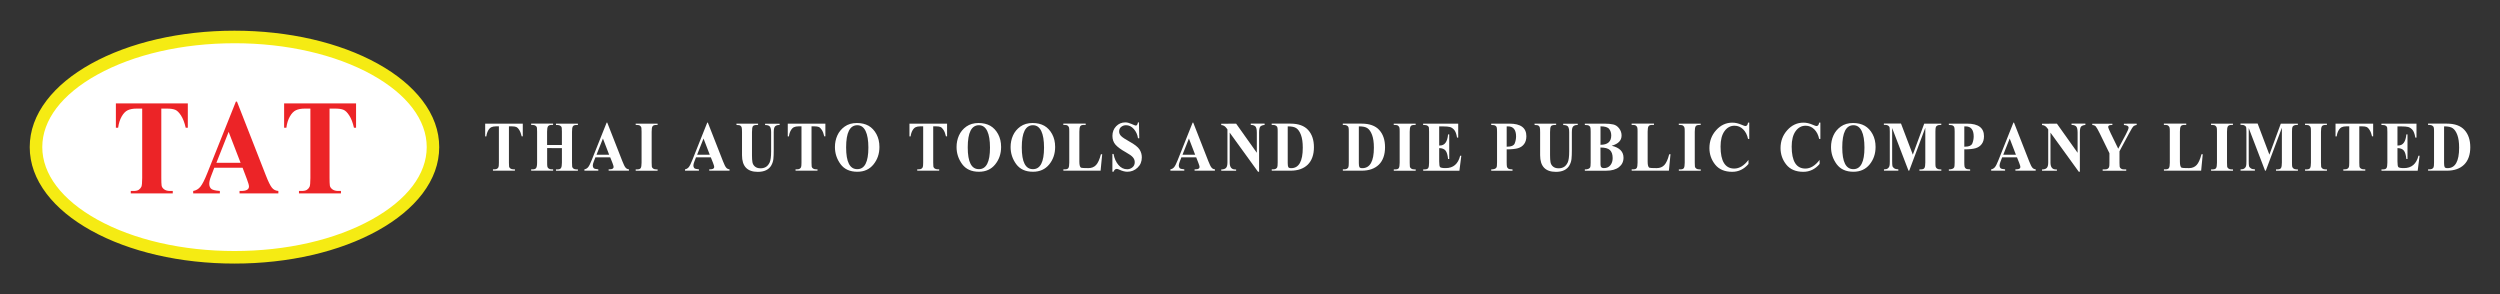 <?xml version="1.0" encoding="UTF-8"?>
<svg id="Layer_2" data-name="Layer 2" xmlns="http://www.w3.org/2000/svg" viewBox="0 0 2147.05 252.73">
  <rect x="0" y="0" width="2147.05" height="252.73" fill="#333333" stroke="none"/>
  <defs>
    <style>
      .cls-1 {
        fill: #f5eb13;
      }

      .cls-1, .cls-2, .cls-3 {
        stroke-width: 0px;
      }

      .cls-2 {
        fill: #fff;
      }

      .cls-3 {
        fill: #ec2427;
      }
    </style>
  </defs>
  <g>
    <g>
      <ellipse class="cls-2" cx="201.37" cy="126.34" rx="170.46" ry="94.59"/>
      <path class="cls-1" d="m201.37,226.36c-46.45,0-90.19-10.09-123.14-28.38-16.3-9.06-29.16-19.67-38.21-31.53-9.62-12.64-14.49-26.09-14.49-40.11s4.87-27.47,14.49-40.07c9.06-11.86,21.91-22.47,38.21-31.53,33-18.29,76.73-28.38,123.14-28.38s90.19,10.09,123.14,28.38c16.3,9.06,29.16,19.67,38.21,31.53,9.62,12.64,14.49,26.09,14.49,40.07s-4.87,27.47-14.49,40.11c-9.06,11.86-21.91,22.47-38.21,31.53-32.95,18.29-76.69,28.38-123.14,28.38Zm0-189.22c-44.64,0-86.52,9.62-117.92,27.04-30.41,16.86-47.14,38.95-47.14,62.15s16.73,45.29,47.14,62.2c31.4,17.43,73.28,27.04,117.92,27.04s86.52-9.62,117.92-27.04c30.41-16.86,47.19-38.95,47.19-62.2s-16.73-45.29-47.14-62.2c-31.44-17.38-73.32-27-117.96-27h0Z"/>
    </g>
    <g>
      <path class="cls-3" d="m161.3,88.82v20.88h-1.81c-.99-4.36-2.33-7.85-4.01-10.48s-3.41-4.31-5.09-4.96-3.92-.99-6.73-.99h-5.13v59.61c0,3.06.09,5.22.26,6.47.17,1.21.91,2.29,2.16,3.23s2.93,1.42,5.09,1.42h2.33v2.11h-36.06v-2.11h2.29c2.11,0,3.67-.35,4.66-1.08s1.68-1.55,2.16-2.54c.43-.99.69-3.45.69-7.46v-59.65h-4.96c-2.98,0-5.43.47-7.42,1.38-1.98.91-3.71,2.72-5.22,5.35-1.51,2.63-2.54,5.87-3.06,9.7h-1.94v-20.88h61.81Z"/>
      <path class="cls-3" d="m208.35,144.07h-24.33l-2.89,7.55c-.95,2.46-1.42,4.53-1.42,6.21s.47,3.02,1.42,4.1c.95,1.08,3.49,1.77,7.68,2.07v2.11h-22.9v-2.11c2.5-.43,4.57-1.64,6.21-3.67s3.58-5.82,5.82-11.43l24.63-61.63h.95l24.8,63.36c2.07,5.31,3.8,8.8,5.18,10.52,1.34,1.73,3.23,2.67,5.56,2.85v2.11h-33.34v-2.11h1.38c4.49,0,6.73-1.29,6.73-3.88,0-1.04-.6-3.15-1.81-6.34l-3.67-9.7h0Zm-1.73-4.23l-10.27-26.61-10.52,26.61h20.79Z"/>
      <path class="cls-3" d="m305.79,88.82v20.88h-1.81c-.99-4.36-2.29-7.85-4.01-10.48-1.68-2.63-3.36-4.31-5.09-4.96-1.68-.65-3.92-.99-6.73-.99h-5.13v59.61c0,3.06.09,5.22.26,6.47.17,1.21.91,2.29,2.16,3.23s2.93,1.42,5.09,1.42h2.29v2.11h-36.06v-2.11h2.29c2.11,0,3.67-.35,4.66-1.08s1.73-1.55,2.16-2.54.69-3.45.69-7.46v-59.65h-4.96c-2.98,0-5.43.47-7.42,1.38-1.98.91-3.71,2.72-5.22,5.35s-2.54,5.87-3.02,9.7h-1.94v-20.88h61.81Z"/>
    </g>
  </g>
  <g>
    <path class="cls-2" d="m448.98,106.2v10.91h-.95c-.52-2.29-1.21-4.1-2.07-5.48s-1.77-2.24-2.67-2.59c-.86-.35-2.07-.52-3.54-.52h-2.67v31.14c0,1.6.04,2.72.13,3.36s.47,1.21,1.12,1.68,1.55.73,2.67.73h1.21v1.12h-18.85v-1.12h1.21c1.08,0,1.9-.17,2.42-.56s.91-.82,1.12-1.34.35-1.81.35-3.88v-31.14h-2.59c-1.55,0-2.85.26-3.88.73s-1.94,1.42-2.72,2.8-1.34,3.06-1.6,5.09h-.99v-10.91l32.31-.04h0Z"/>
    <path class="cls-2" d="m469.9,127.16v12.51c0,1.55.04,2.63.17,3.32s.47,1.25,1.12,1.73,1.51.73,2.63.73h1.21v1.12h-18.85v-1.12h1.21c1.51,0,2.54-.39,3.06-1.16.52-.78.82-2.33.82-4.66v-26.57c0-1.6-.04-2.72-.13-3.36s-.47-1.21-1.12-1.68-1.51-.73-2.63-.73h-1.21v-1.12h18.81v1.12h-1.21c-1.51,0-2.54.39-3.11,1.16-.56.78-.82,2.33-.82,4.66v11.43h12.72v-11.43c0-1.6-.04-2.72-.13-3.36-.09-.65-.47-1.21-1.12-1.68s-1.55-.73-2.67-.73h-1.16v-1.12h18.81v1.12h-1.16c-1.6,0-2.67.39-3.15,1.21-.52.78-.73,2.33-.73,4.62v26.57c0,1.6.04,2.72.13,3.36s.47,1.21,1.08,1.68c.65.47,1.51.73,2.67.73h1.16v1.12h-18.81v-1.12h1.16c1.6,0,2.67-.39,3.15-1.21.52-.82.78-2.33.78-4.57v-12.51l-12.68-.04h0Z"/>
    <path class="cls-2" d="m524.07,135.1h-12.72l-1.51,3.92c-.52,1.29-.73,2.37-.73,3.23s.26,1.55.73,2.11,1.81.91,4.01,1.08v1.12h-11.95v-1.12c1.29-.22,2.37-.86,3.23-1.9s1.85-3.06,3.02-6l12.85-32.22h.52l12.98,33.12c1.08,2.76,1.98,4.62,2.72,5.48.73.91,1.68,1.38,2.93,1.51v1.12h-17.43v-1.12h.73c2.33,0,3.54-.69,3.54-2.03,0-.56-.3-1.64-.95-3.32l-1.98-5h0Zm-.91-2.2l-5.35-13.93-5.52,13.93h10.87Z"/>
    <path class="cls-2" d="m564.75,145.49v1.12h-18.81v-1.12h1.21c1.6,0,2.63-.39,3.11-1.16s.73-2.33.73-4.62v-26.57c0-1.6-.04-2.72-.13-3.36s-.47-1.21-1.08-1.73-1.51-.73-2.63-.73h-1.21v-1.12h18.81v1.12h-1.21c-1.6,0-2.67.39-3.15,1.21-.52.78-.73,2.33-.73,4.62v26.57c0,1.6.04,2.72.13,3.36s.47,1.21,1.12,1.68,1.51.73,2.67.73h1.16Z"/>
    <path class="cls-2" d="m610.47,135.1h-12.72l-1.51,3.92c-.52,1.29-.73,2.37-.73,3.23s.26,1.55.73,2.11,1.81.91,4.01,1.08v1.12h-11.95v-1.12c1.29-.22,2.37-.86,3.23-1.9s1.85-3.06,3.02-6l12.85-32.22h.52l12.98,33.12c1.08,2.76,1.98,4.62,2.72,5.48.73.91,1.68,1.38,2.93,1.51v1.12h-17.43v-1.12h.73c2.33,0,3.54-.69,3.54-2.03,0-.56-.3-1.64-.95-3.32l-1.98-5h0Zm-.91-2.2l-5.35-13.93-5.52,13.93h10.87Z"/>
    <path class="cls-2" d="m632.46,106.2h18.59v1.12h-.91c-1.81,0-3.02.35-3.54,1.08s-.78,2.42-.78,5.09v19.8c0,2.59.13,4.57.39,6.04s.99,2.72,2.16,3.71c1.16.99,2.76,1.51,4.79,1.51,1.85,0,3.45-.43,4.74-1.25s2.33-2.16,3.15-3.88c.78-1.77,1.21-4.92,1.21-9.4v-16.48c0-2.11-.3-3.67-.95-4.66s-2.03-1.51-4.23-1.51v-1.12h12.46v1.12h-.73c-1.16,0-2.16.35-3.02,1.04s-1.29,2.37-1.29,5.13v15.35c0,3.15-.09,5.69-.3,7.63s-.82,3.8-1.81,5.56-2.5,3.15-4.44,4.1-4.36,1.42-7.16,1.42c-9.01,0-13.54-4.74-13.54-14.28v-19.8c0-1.94-.09-3.28-.26-3.97s-.56-1.25-1.12-1.64c-.6-.39-1.68-.56-3.32-.56l-.09-1.16h0Z"/>
    <path class="cls-2" d="m708.85,106.2v10.91h-.95c-.52-2.29-1.21-4.1-2.07-5.48-.91-1.38-1.77-2.24-2.67-2.59s-2.07-.52-3.54-.52h-2.67v31.14c0,1.6.04,2.72.13,3.36s.47,1.21,1.12,1.68,1.55.73,2.67.73h1.21v1.12h-18.85v-1.12h1.21c1.12,0,1.9-.17,2.42-.56s.91-.82,1.12-1.34.35-1.81.35-3.88v-31.14h-2.59c-1.55,0-2.85.26-3.88.73s-1.94,1.42-2.72,2.8-1.34,3.06-1.6,5.09h-.99v-10.91l32.31-.04h0Z"/>
    <path class="cls-2" d="m735.94,105.64c3.88,0,7.25.82,10.01,2.37,2.76,1.6,5,3.97,6.73,7.16,1.73,3.19,2.59,6.86,2.59,11.04,0,5.87-1.73,10.87-5.13,15.05s-7.98,6.25-13.85,6.25c-6.38,0-11.17-2.16-14.41-6.51-3.19-4.36-4.83-9.23-4.83-14.71,0-3.58.69-6.9,2.07-9.96,1.38-3.06,3.49-5.61,6.3-7.63,2.85-2.03,6.34-3.06,10.52-3.06h0Zm.35,1.9c-6.43,0-9.62,6.34-9.62,19.02s3.19,18.72,9.58,18.72,9.53-6.17,9.53-18.5-3.19-19.24-9.49-19.24h0Z"/>
    <path class="cls-2" d="m813.36,106.2v10.91h-.95c-.52-2.29-1.21-4.1-2.07-5.48-.91-1.38-1.77-2.24-2.67-2.59s-2.07-.52-3.54-.52h-2.67v31.14c0,1.6.04,2.72.13,3.36s.47,1.21,1.12,1.68,1.55.73,2.67.73h1.21v1.12h-18.85v-1.12h1.21c1.12,0,1.9-.17,2.42-.56s.91-.82,1.12-1.34.35-1.81.35-3.88v-31.14h-2.59c-1.55,0-2.85.26-3.88.73s-1.94,1.42-2.72,2.8-1.34,3.06-1.6,5.09h-.99v-10.91l32.31-.04h0Z"/>
    <path class="cls-2" d="m840.44,105.64c3.88,0,7.25.82,10.01,2.37,2.76,1.6,5,3.97,6.73,7.16,1.73,3.19,2.59,6.86,2.59,11.04,0,5.87-1.73,10.87-5.13,15.05s-8.02,6.25-13.89,6.25c-6.38,0-11.17-2.16-14.41-6.51-3.19-4.36-4.83-9.23-4.83-14.71,0-3.58.69-6.9,2.07-9.96,1.38-3.06,3.49-5.61,6.3-7.63,2.89-2.03,6.38-3.06,10.57-3.06h0Zm.3,1.9c-6.43,0-9.62,6.34-9.62,19.02s3.19,18.72,9.58,18.72,9.53-6.17,9.53-18.5-3.15-19.24-9.49-19.24h0Z"/>
    <path class="cls-2" d="m886.85,105.64c3.88,0,7.25.82,10.01,2.37,2.76,1.6,5,3.97,6.73,7.16,1.73,3.19,2.59,6.86,2.59,11.04,0,5.87-1.73,10.87-5.13,15.05-3.41,4.14-8.02,6.25-13.89,6.25-6.38,0-11.17-2.16-14.41-6.51-3.19-4.36-4.83-9.23-4.83-14.71,0-3.58.69-6.9,2.07-9.96,1.38-3.06,3.49-5.61,6.3-7.63,2.89-2.03,6.38-3.06,10.57-3.06h0Zm.3,1.9c-6.43,0-9.62,6.34-9.62,19.02s3.19,18.72,9.58,18.72,9.53-6.17,9.53-18.5-3.15-19.24-9.49-19.24h0Z"/>
    <path class="cls-2" d="m946.59,132.42l-1.38,14.15h-31.96v-1.12h1.21c1.6,0,2.63-.39,3.11-1.16s.73-2.33.73-4.62v-26.57c0-1.6-.04-2.72-.17-3.36s-.47-1.21-1.08-1.73-1.51-.73-2.63-.73h-1.21v-1.12h19.19v1.12h-1.55c-1.6,0-2.67.39-3.15,1.21-.47.78-.73,2.33-.73,4.62v25.75c0,1.51.13,2.67.39,3.54.26.86.6,1.42,1.08,1.64s2.54.35,6.3.35c2.76,0,4.96-.91,6.6-2.67s3.02-4.87,4.14-9.23l1.12-.04h0Z"/>
    <path class="cls-2" d="m978.16,105.29l.26,13.46h-1.08c-.47-3.15-1.68-5.82-3.62-7.98s-4.14-3.23-6.69-3.23c-1.47,0-2.8.43-4.05,1.38-1.21.91-1.85,2.24-1.85,4.01,0,1.47.56,2.76,1.68,3.88,1.12,1.16,3.49,2.72,7.12,4.74,4.49,2.46,7.38,4.74,8.71,6.81,1.34,2.11,1.98,4.36,1.98,6.81,0,3.58-1.21,6.51-3.67,8.84s-5.35,3.49-8.8,3.49c-2.03,0-4.36-.6-6.99-1.85-.82-.39-1.55-.6-2.11-.6-1.16,0-2.07.82-2.72,2.42h-.99v-15.27h.99c.69,3.88,2.11,7.03,4.23,9.49s4.57,3.67,7.46,3.67c1.64,0,3.15-.52,4.49-1.6,1.34-1.04,2.03-2.54,2.03-4.49,0-1.6-.56-2.98-1.64-4.23s-3.06-2.63-6-4.27c-4.14-2.29-7.12-4.49-8.89-6.51-1.77-2.03-2.63-4.57-2.63-7.55,0-3.32,1.08-6.08,3.19-8.28,2.16-2.2,4.79-3.32,7.94-3.32,1.55,0,3.32.47,5.35,1.38s3.19,1.38,3.62,1.38c.86,0,1.47-.91,1.81-2.76h.86v.17Z"/>
    <path class="cls-2" d="m1027.33,135.1h-12.72l-1.51,3.92c-.47,1.29-.73,2.37-.73,3.23s.26,1.55.73,2.11,1.81.91,4.01,1.08v1.12h-11.95v-1.12c1.29-.22,2.37-.86,3.23-1.9s1.85-3.06,3.02-6l12.85-32.22h.52l12.98,33.12c1.08,2.76,1.98,4.62,2.72,5.48.69.91,1.68,1.38,2.93,1.51v1.12h-17.47v-1.12h.73c2.33,0,3.54-.69,3.54-2.03,0-.56-.3-1.64-.95-3.32l-1.94-5h0Zm-.91-2.2l-5.35-13.93-5.52,13.93h10.87Z"/>
    <path class="cls-2" d="m1061.62,106.2l17.77,25.02v-17.34c0-2.76-.43-4.53-1.29-5.35s-2.16-1.25-3.92-1.25v-1.12h11.9v1.12c-1.9.22-3.15.73-3.8,1.55-.6.86-.95,2.5-.95,5.05v33.64h-.91l-24.33-33.6v25.66c0,3.97,1.55,5.95,4.66,5.95h.86v1.12h-12.77v-1.12c1.94,0,3.32-.47,4.1-1.34.82-.86,1.21-2.42,1.21-4.57v-28.47l-.78-1.08c-1.25-1.73-2.76-2.63-4.53-2.67v-1.12l12.77-.09h0Z"/>
    <path class="cls-2" d="m1092.2,146.57v-1.12h1.21c.91,0,1.64-.17,2.2-.47s1.04-.73,1.29-1.29.39-1.9.39-4.05v-26.57c0-1.6-.04-2.72-.17-3.36-.09-.65-.47-1.21-1.12-1.68s-1.51-.73-2.63-.73h-1.21v-1.12h16.13c6.81,0,11.86,1.81,15.18,5.48s4.96,8.58,4.96,14.84-1.77,11.47-5.31,14.92c-3.54,3.45-8.5,5.18-14.84,5.18h-16.09Zm13.72-38.04v31.49c0,1.64.17,2.8.47,3.45.35.65,1.16.95,2.5.95,6.64,0,9.96-5.87,9.96-17.6,0-4.53-.52-8.15-1.55-10.91s-2.33-4.66-3.88-5.74c-1.55-1.12-4.05-1.68-7.5-1.64h0Z"/>
    <path class="cls-2" d="m1153.27,146.57v-1.12h1.21c.91,0,1.64-.17,2.2-.47s1.04-.73,1.29-1.29.39-1.9.39-4.05v-26.57c0-1.6-.04-2.72-.17-3.36-.09-.65-.47-1.21-1.12-1.68s-1.51-.73-2.63-.73h-1.21v-1.12h16.13c6.81,0,11.86,1.81,15.18,5.48,3.32,3.67,4.96,8.58,4.96,14.84s-1.77,11.47-5.31,14.92c-3.54,3.45-8.5,5.18-14.84,5.18h-16.09Zm13.72-38.04v31.49c0,1.64.17,2.8.47,3.45.35.65,1.16.95,2.5.95,6.64,0,9.96-5.87,9.96-17.6,0-4.53-.52-8.15-1.55-10.91s-2.33-4.66-3.88-5.74c-1.55-1.12-4.05-1.68-7.5-1.64h0Z"/>
    <path class="cls-2" d="m1215.82,145.49v1.12h-18.81v-1.12h1.21c1.6,0,2.63-.39,3.11-1.16s.73-2.33.73-4.62v-26.57c0-1.6-.04-2.72-.17-3.36s-.47-1.21-1.08-1.73-1.51-.73-2.63-.73h-1.21v-1.12h18.81v1.12h-1.21c-1.6,0-2.67.39-3.15,1.21-.47.78-.73,2.33-.73,4.62v26.57c0,1.6.04,2.72.13,3.36s.47,1.21,1.12,1.68,1.51.73,2.63.73h1.25Z"/>
    <path class="cls-2" d="m1236,108.53v16.43h.69c4.05,0,6.38-3.19,6.94-9.53h.99v21.13h-.99c-.35-3.49-1.08-5.95-2.2-7.29s-2.98-2.07-5.43-2.07v11.39c0,2.76.26,4.44.82,4.96s2.11.82,4.74.82c6.56,0,10.7-3.54,12.46-10.61h.99l-1.64,12.85h-31.1v-1.12h1.21c1.6,0,2.63-.39,3.11-1.16s.73-2.33.73-4.62v-26.57c0-1.68-.04-2.8-.13-3.45s-.43-1.16-1.08-1.64c-.65-.47-1.51-.69-2.67-.69h-1.21v-1.12h30.11v11.95h-.99c-.56-3.28-1.42-5.56-2.59-6.81s-2.37-2.03-3.67-2.33-3.06-.47-5.43-.47l-3.67-.04h0Z"/>
    <path class="cls-2" d="m1293.97,128.28v11.21c0,1.73.09,2.93.22,3.62.13.65.52,1.25,1.12,1.68s1.85.69,3.67.69v1.12h-18.29v-1.12c1.21,0,2.2-.13,2.93-.43.78-.26,1.29-.69,1.6-1.25s.47-1.98.47-4.31v-26.22c0-1.77-.09-2.98-.22-3.67s-.52-1.21-1.16-1.64-1.85-.65-3.62-.65v-1.12h15.7c9.66,0,14.49,3.62,14.49,10.83,0,2.72-.65,4.96-1.94,6.69s-3.06,2.93-5.26,3.58-5.48.99-9.7.99h0Zm0-19.75v17.47c3.92,0,6.21-.99,6.94-2.93s1.12-3.92,1.12-5.87c0-5.78-2.33-8.67-6.99-8.67h-1.08Z"/>
    <path class="cls-2" d="m1317.86,106.2h18.59v1.12h-.91c-1.81,0-3.02.35-3.54,1.08s-.78,2.42-.78,5.09v19.8c0,2.59.13,4.57.39,6.04.26,1.47.99,2.72,2.16,3.71,1.16.99,2.76,1.51,4.79,1.51,1.85,0,3.45-.43,4.74-1.25s2.33-2.16,3.15-3.88c.78-1.77,1.21-4.92,1.21-9.4v-16.48c0-2.11-.3-3.67-.91-4.66s-2.03-1.51-4.23-1.51v-1.12h12.46v1.12h-.73c-1.16,0-2.16.35-3.02,1.04s-1.29,2.37-1.29,5.13v15.35c0,3.15-.09,5.69-.3,7.63s-.82,3.8-1.81,5.56-2.5,3.15-4.44,4.1-4.36,1.42-7.16,1.42c-9.01,0-13.54-4.74-13.54-14.28v-19.8c0-1.94-.09-3.28-.26-3.97s-.56-1.25-1.12-1.64c-.6-.39-1.68-.56-3.32-.56l-.13-1.16h0Z"/>
    <path class="cls-2" d="m1384.16,125.18c6.77,1.6,10.14,5.05,10.14,10.27,0,3.36-1.29,6.04-3.92,8.11-2.63,2.03-6.3,3.06-11,3.06h-18.29v-1.12c1.21,0,2.2-.13,2.93-.43s1.29-.69,1.6-1.25.47-1.98.47-4.31v-26.22c0-1.77-.09-2.98-.22-3.67s-.52-1.21-1.16-1.64-1.85-.65-3.62-.65v-1.12h17.25c2.85,0,5.26.22,7.2.69,1.94.43,3.62,1.55,5,3.36,1.38,1.77,2.11,3.84,2.11,6.12,0,4.27-2.8,7.2-8.5,8.8h0Zm-9.66-.82c6.17,0,9.27-2.67,9.27-8.02,0-2.2-.6-4.05-1.77-5.56s-3.71-2.29-7.46-2.29v15.87h-.04Zm0,2.33l.04,14.41c-.04,2.2.91,3.28,2.85,3.28,2.42,0,4.27-.82,5.61-2.46s1.98-3.67,1.98-6.17c0-3.06-.78-5.39-2.33-6.86s-4.27-2.2-8.15-2.2h0Z"/>
    <path class="cls-2" d="m1434.66,132.42l-1.38,14.15h-31.96v-1.12h1.21c1.6,0,2.63-.39,3.11-1.16s.73-2.33.73-4.62v-26.57c0-1.6-.04-2.72-.17-3.36s-.47-1.21-1.08-1.73-1.51-.73-2.63-.73h-1.21v-1.12h19.19v1.12h-1.55c-1.6,0-2.67.39-3.15,1.21-.47.78-.73,2.33-.73,4.62v25.75c0,1.51.13,2.67.39,3.54.26.86.6,1.42,1.08,1.64s2.54.35,6.3.35c2.76,0,4.96-.91,6.6-2.67s3.02-4.87,4.14-9.23l1.12-.04h0Z"/>
    <path class="cls-2" d="m1460.63,145.49v1.12h-18.81v-1.12h1.21c1.6,0,2.63-.39,3.11-1.16s.73-2.33.73-4.62v-26.57c0-1.6-.04-2.72-.17-3.36s-.47-1.21-1.08-1.73-1.51-.73-2.63-.73h-1.21v-1.12h18.81v1.12h-1.21c-1.6,0-2.67.39-3.15,1.21-.47.78-.73,2.33-.73,4.62v26.57c0,1.6.04,2.72.13,3.36s.47,1.21,1.12,1.68,1.51.73,2.63.73h1.25Z"/>
    <path class="cls-2" d="m1502.29,105.29v14.02h-1.04c-.73-3.49-2.16-6.25-4.23-8.28s-4.53-3.06-7.38-3.06c-3.49,0-6.38,1.55-8.63,4.7s-3.36,7.5-3.36,13.2c0,12.59,3.92,18.89,11.77,18.89,4.31,0,8.41-2.46,12.21-7.42v3.49c-3.84,4.49-8.5,6.73-13.97,6.73-6.43,0-11.34-2.07-14.62-6.17s-4.96-8.84-4.96-14.19c0-5.95,1.9-11.08,5.78-15.4,3.84-4.31,8.5-6.47,13.93-6.47,2.5,0,5.18.6,8.02,1.85,1.64.69,2.67,1.08,3.11,1.08,1.29,0,2.07-.99,2.29-2.93l1.08-.04h0Z"/>
    <path class="cls-2" d="m1563.37,105.29v14.02h-1.04c-.73-3.49-2.16-6.25-4.23-8.28s-4.53-3.06-7.38-3.06c-3.49,0-6.38,1.55-8.63,4.7-2.24,3.15-3.36,7.5-3.36,13.2,0,12.59,3.92,18.89,11.77,18.89,4.31,0,8.41-2.46,12.21-7.42v3.49c-3.84,4.49-8.5,6.73-13.97,6.73-6.43,0-11.34-2.07-14.62-6.17s-4.96-8.84-4.96-14.19c0-5.95,1.9-11.08,5.78-15.4,3.84-4.31,8.5-6.47,13.93-6.47,2.5,0,5.18.6,8.02,1.85,1.64.69,2.67,1.08,3.11,1.08,1.29,0,2.07-.99,2.29-2.93l1.08-.04h0Z"/>
    <path class="cls-2" d="m1591.45,105.64c3.88,0,7.25.82,10.01,2.37,2.76,1.6,5,3.97,6.73,7.16,1.73,3.19,2.59,6.86,2.59,11.04,0,5.87-1.73,10.87-5.13,15.05-3.41,4.14-8.02,6.25-13.89,6.25-6.38,0-11.17-2.16-14.41-6.51-3.19-4.36-4.83-9.23-4.83-14.71,0-3.58.69-6.9,2.07-9.96,1.38-3.06,3.49-5.61,6.3-7.63,2.89-2.03,6.38-3.06,10.57-3.06h0Zm.34,1.9c-6.43,0-9.62,6.34-9.62,19.02s3.19,18.72,9.53,18.72,9.53-6.17,9.53-18.5-3.15-19.24-9.45-19.24h0Z"/>
    <path class="cls-2" d="m1642.77,132.81l9.79-26.61h14.66v1.12h-1.16c-.91,0-1.64.17-2.2.47-.6.3-1.04.73-1.29,1.29s-.39,1.9-.39,4.01v26.61c0,1.64.04,2.76.17,3.36s.47,1.16,1.08,1.64,1.51.78,2.67.78h1.16v1.12h-18.81v-1.12h1.16c1.64,0,2.67-.39,3.15-1.21.47-.78.73-2.33.73-4.62v-29.93l-13.8,36.83h-.65l-14.02-36.58v28.47c0,1.9.09,3.23.22,4.01s.65,1.47,1.51,2.07,2.07.91,3.58.91v1.12h-12.34v-1.12h.39c1.29,0,2.29-.26,2.98-.86.69-.56,1.16-1.21,1.34-1.98.22-.73.3-2.11.3-4.05v-25.53c0-1.6-.04-2.72-.13-3.36s-.47-1.21-1.12-1.68-1.51-.73-2.67-.73h-1.16v-1.12h14.71l10.14,26.7h0Z"/>
    <path class="cls-2" d="m1686.98,128.28v11.21c0,1.73.09,2.93.22,3.62.13.65.52,1.25,1.12,1.68s1.85.69,3.67.69v1.12h-18.29v-1.12c1.21,0,2.2-.13,2.93-.43.78-.26,1.29-.69,1.6-1.25s.47-1.98.47-4.31v-26.22c0-1.77-.09-2.98-.22-3.67s-.52-1.21-1.16-1.64-1.85-.65-3.62-.65v-1.12h15.7c9.66,0,14.49,3.62,14.49,10.83,0,2.72-.65,4.96-1.94,6.69s-3.06,2.93-5.26,3.58-5.48.99-9.7.99h0Zm0-19.75v17.47c3.92,0,6.21-.99,6.94-2.93s1.12-3.92,1.12-5.87c0-5.78-2.33-8.67-6.99-8.67h-1.08Z"/>
    <path class="cls-2" d="m1732.23,135.1h-12.72l-1.51,3.92c-.47,1.29-.73,2.37-.73,3.23s.26,1.55.73,2.11,1.81.91,4.01,1.08v1.12h-11.95v-1.12c1.29-.22,2.37-.86,3.23-1.9s1.85-3.06,3.02-6l12.85-32.22h.52l12.98,33.12c1.08,2.76,1.98,4.62,2.72,5.48.69.91,1.68,1.38,2.93,1.51v1.12h-17.43v-1.12h.73c2.33,0,3.54-.69,3.54-2.03,0-.56-.3-1.64-.95-3.32l-1.98-5h0Zm-.91-2.2l-5.35-13.93-5.52,13.93h10.87Z"/>
    <path class="cls-2" d="m1766.52,106.2l17.77,25.02v-17.34c0-2.76-.43-4.53-1.29-5.35s-2.16-1.25-3.92-1.25v-1.12h11.9v1.12c-1.9.22-3.15.73-3.8,1.55-.65.86-.95,2.5-.95,5.05v33.64h-.91l-24.33-33.6v25.66c0,3.97,1.55,5.95,4.66,5.95h.86v1.12h-12.77v-1.12c1.94,0,3.32-.47,4.1-1.34.82-.86,1.21-2.42,1.21-4.57v-28.47l-.78-1.08c-1.25-1.73-2.76-2.63-4.53-2.67v-1.12l12.77-.09h0Z"/>
    <path class="cls-2" d="m1835.01,106.2v1.12c-.95.13-1.77.43-2.5.91s-2.2,2.85-4.44,7.07l-7.81,14.62v9.75c0,1.6.04,2.72.13,3.36s.43,1.21,1.08,1.73,1.47.73,2.54.73h2.03v1.12h-20.23v-1.12h1.9c1.12,0,1.94-.17,2.46-.56s.86-.82,1.12-1.34.34-1.81.34-3.88v-8.11l-8.45-17.3c-1.47-2.93-2.54-4.83-3.23-5.65-.73-.82-1.73-1.25-3.06-1.29v-1.12h17.25v1.12h-.78c-1.9,0-2.8.52-2.8,1.6,0,.69.69,2.5,2.11,5.39l6.51,13.37,6.47-12.16c1.6-3.02,2.42-5,2.42-5.95,0-1.34-1.34-2.07-4.01-2.24v-1.12l10.96-.04h0Z"/>
    <path class="cls-2" d="m1891.77,132.42l-1.38,14.15h-31.96v-1.12h1.21c1.6,0,2.63-.39,3.11-1.16s.73-2.33.73-4.62v-26.57c0-1.6-.04-2.72-.17-3.36s-.47-1.21-1.08-1.73-1.51-.73-2.63-.73h-1.21v-1.12h19.19v1.12h-1.55c-1.6,0-2.67.39-3.15,1.21s-.73,2.33-.73,4.62v25.75c0,1.51.13,2.67.39,3.54s.6,1.42,1.08,1.64,2.54.35,6.3.35c2.76,0,4.96-.91,6.6-2.67s3.02-4.87,4.14-9.23l1.12-.04h0Z"/>
    <path class="cls-2" d="m1917.73,145.49v1.12h-18.81v-1.12h1.21c1.6,0,2.63-.39,3.11-1.16s.73-2.33.73-4.62v-26.57c0-1.6-.04-2.72-.17-3.36s-.47-1.21-1.08-1.73-1.51-.73-2.63-.73h-1.21v-1.12h18.81v1.12h-1.21c-1.6,0-2.67.39-3.15,1.21s-.73,2.33-.73,4.62v26.57c0,1.6.04,2.72.13,3.36s.47,1.21,1.12,1.68,1.51.73,2.63.73h1.25Z"/>
    <path class="cls-2" d="m1949,132.81l9.79-26.61h14.66v1.12h-1.16c-.86,0-1.64.17-2.2.47-.6.3-1.04.73-1.29,1.29s-.39,1.9-.39,4.01v26.61c0,1.64.04,2.76.17,3.36s.47,1.16,1.08,1.64,1.51.78,2.67.78h1.16v1.12h-18.81v-1.12h1.16c1.64,0,2.67-.39,3.15-1.21s.73-2.33.73-4.62v-29.93l-13.8,36.83h-.65l-14.02-36.58v28.47c0,1.9.09,3.23.22,4.01s.65,1.47,1.51,2.07,2.07.91,3.58.91v1.12h-12.34v-1.12h.39c1.29,0,2.29-.26,3.02-.86s1.16-1.21,1.34-1.98c.22-.73.3-2.11.3-4.05v-25.53c0-1.6-.04-2.72-.13-3.36-.09-.65-.47-1.21-1.12-1.68s-1.51-.73-2.67-.73h-1.16v-1.12h14.71l10.09,26.7h0Z"/>
    <path class="cls-2" d="m1998.43,145.49v1.12h-18.81v-1.12h1.21c1.6,0,2.63-.39,3.11-1.16s.73-2.33.73-4.62v-26.57c0-1.6-.04-2.72-.17-3.36s-.47-1.21-1.08-1.73-1.51-.73-2.63-.73h-1.21v-1.12h18.81v1.12h-1.21c-1.6,0-2.67.39-3.15,1.21s-.73,2.33-.73,4.62v26.57c0,1.6.04,2.72.13,3.36s.47,1.21,1.12,1.68,1.51.73,2.63.73h1.25Z"/>
    <path class="cls-2" d="m2038.11,106.2v10.91h-.95c-.52-2.29-1.21-4.1-2.11-5.48-.86-1.38-1.77-2.24-2.63-2.59s-2.07-.52-3.54-.52h-2.67v31.14c0,1.6.04,2.72.13,3.36s.47,1.21,1.12,1.68,1.55.73,2.67.73h1.21v1.12h-18.85v-1.12h1.21c1.08,0,1.9-.17,2.42-.56s.91-.82,1.12-1.34.34-1.81.34-3.88v-31.14h-2.59c-1.55,0-2.85.26-3.88.73s-1.94,1.42-2.72,2.8-1.34,3.06-1.6,5.09h-.99v-10.91l32.31-.04h0Z"/>
    <path class="cls-2" d="m2058.99,108.53v16.43h.69c4.05,0,6.38-3.19,6.94-9.53h.99v21.13h-.99c-.34-3.49-1.08-5.95-2.2-7.29s-2.98-2.07-5.43-2.07v11.39c0,2.76.26,4.44.82,4.96s2.11.82,4.74.82c6.56,0,10.7-3.54,12.46-10.61h.99l-1.64,12.85h-31.1v-1.12h1.21c1.6,0,2.63-.39,3.11-1.16s.73-2.33.73-4.62v-26.57c0-1.68-.04-2.8-.13-3.45s-.43-1.16-1.08-1.64c-.65-.47-1.51-.69-2.67-.69h-1.21v-1.12h30.11v11.95h-.99c-.56-3.28-1.42-5.56-2.59-6.81s-2.37-2.03-3.67-2.33-3.06-.47-5.43-.47l-3.67-.04h0Z"/>
    <path class="cls-2" d="m2085.3,146.57v-1.12h1.21c.86,0,1.64-.17,2.2-.47s1.04-.73,1.29-1.29.39-1.9.39-4.05v-26.57c0-1.6-.04-2.72-.17-3.36-.09-.65-.47-1.21-1.12-1.68s-1.51-.73-2.63-.73h-1.21v-1.12h16.13c6.81,0,11.86,1.81,15.18,5.48s4.96,8.58,4.96,14.84-1.77,11.47-5.31,14.92c-3.54,3.45-8.5,5.18-14.84,5.18h-16.09Zm13.72-38.04v31.49c0,1.64.17,2.8.47,3.45.34.65,1.16.95,2.5.95,6.64,0,9.96-5.87,9.96-17.6,0-4.53-.52-8.15-1.55-10.91s-2.33-4.66-3.88-5.74c-1.55-1.12-4.05-1.68-7.5-1.64h0Z"/>
  </g>
</svg>